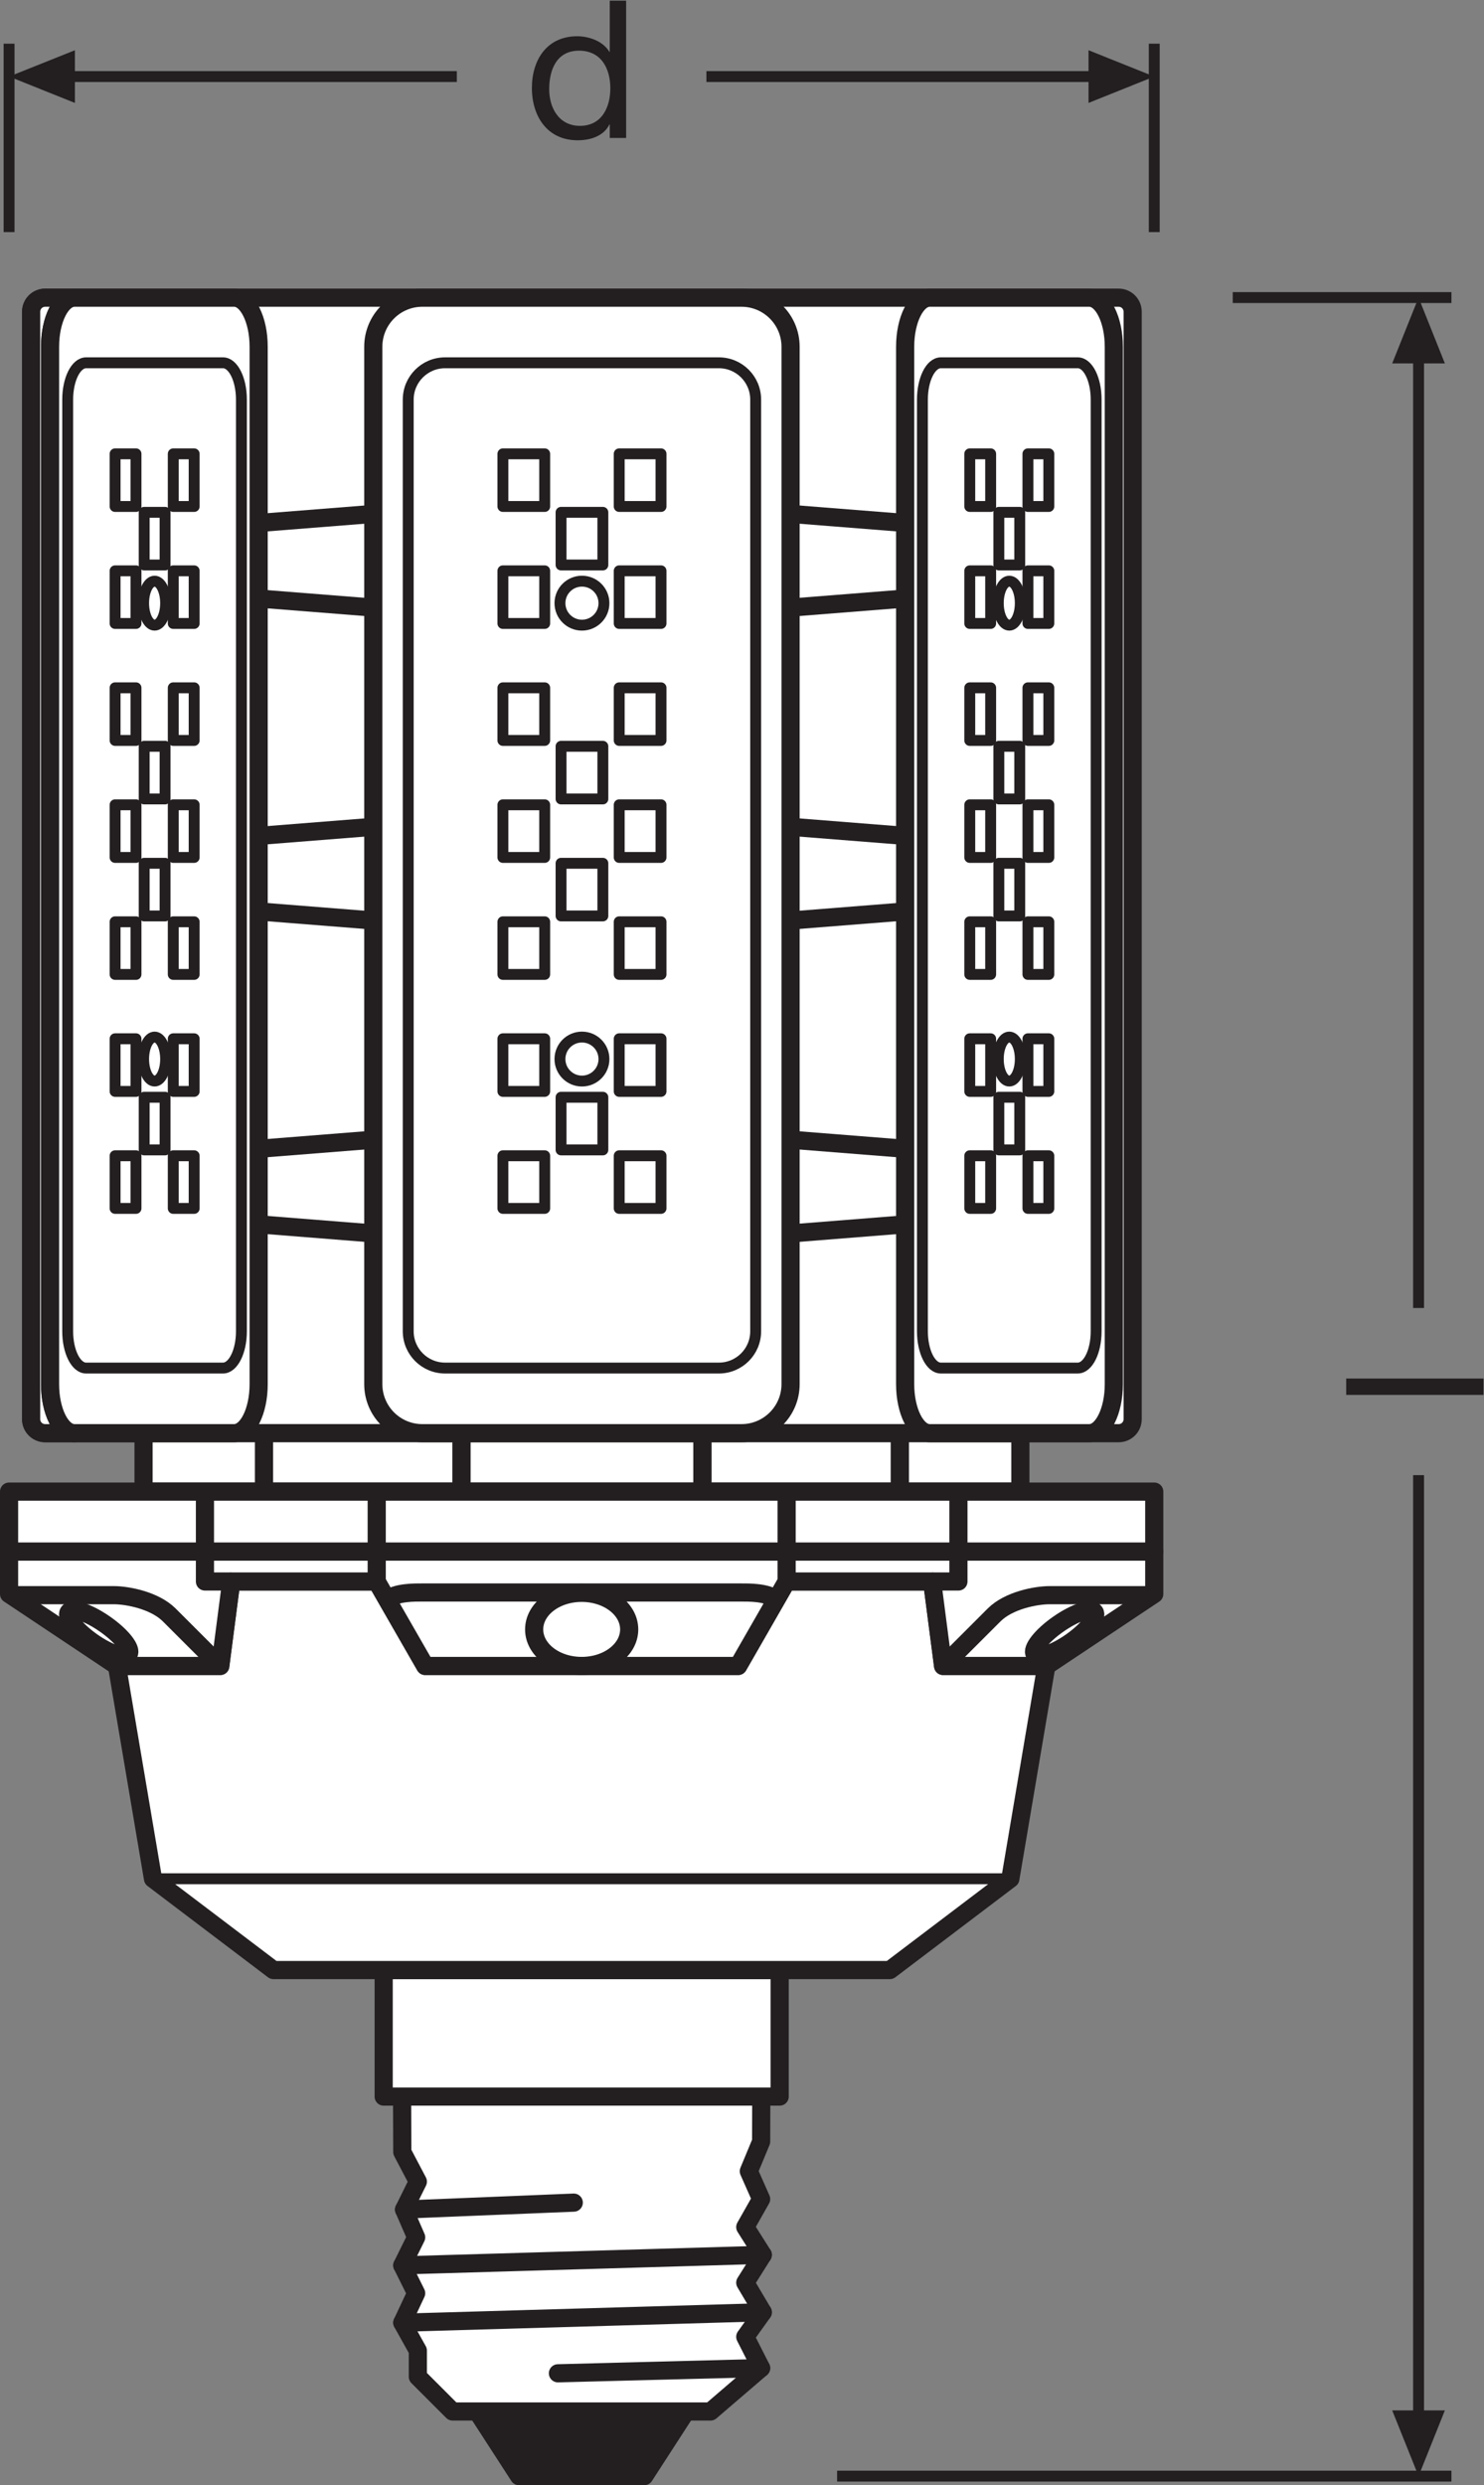<?xml version="1.0" encoding="UTF-8" standalone="no"?>
<svg
   xmlns:dc="http://purl.org/dc/elements/1.1/"
   xmlns:cc="http://creativecommons.org/ns#"
   xmlns:rdf="http://www.w3.org/1999/02/22-rdf-syntax-ns#"
   xmlns:svg="http://www.w3.org/2000/svg"
   xmlns="http://www.w3.org/2000/svg"
   viewBox="0 0 77.227 129.32"
   height="129.32"
   width="77.227"
   xml:space="preserve"
   id="svg2"
   version="1.1"><rect x="0" y="0" width="77.227" height="129.32" fill="#808080" stroke="none"/><defs
     id="defs6" /><g
     transform="matrix(1.333,0,0,-1.333,0,129.32)"
     id="g10"><g
       transform="scale(0.1)"
       id="g12"><path
         id="path14"
         style="fill:none;stroke:#231f20;stroke-width:4.252;stroke-linecap:butt;stroke-linejoin:miter;stroke-miterlimit:3.864;stroke-dasharray:none;stroke-opacity:1"
         d="M 566.633,3.543 H 326.801" /><path
         id="path16"
         style="fill:none;stroke:#231f20;stroke-width:4.252;stroke-linecap:butt;stroke-linejoin:miter;stroke-miterlimit:3.864;stroke-dasharray:none;stroke-opacity:1"
         d="M 566.633,853.98 H 481.262" /><path
         id="path18"
         style="fill:none;stroke:#231f20;stroke-width:4.252;stroke-linecap:butt;stroke-linejoin:round;stroke-miterlimit:3.864;stroke-dasharray:none;stroke-opacity:1"
         d="M 553.801,832.422 V 459.539" /><path
         id="path20"
         style="fill:#231f20;fill-opacity:1;fill-rule:nonzero;stroke:none"
         d="m 564.074,828.277 -10.273,25.703 -10.293,-25.703 h 20.566 v 0 0" /><path
         id="path22"
         style="fill:none;stroke:#231f20;stroke-width:4.252;stroke-linecap:butt;stroke-linejoin:round;stroke-miterlimit:3.864;stroke-dasharray:none;stroke-opacity:1"
         d="M 553.801,394.305 V 25.105" /><path
         id="path24"
         style="fill:#231f20;fill-opacity:1;fill-rule:nonzero;stroke:none"
         d="M 564.074,29.207 553.801,3.543 543.508,29.207 h 20.566 v 0 0" /><path
         id="path26"
         style="fill:none;stroke:#231f20;stroke-width:4.252;stroke-linecap:butt;stroke-linejoin:miter;stroke-miterlimit:3.864;stroke-dasharray:none;stroke-opacity:1"
         d="M 3.543,953.09 V 879.543" /><path
         id="path28"
         style="fill:none;stroke:#231f20;stroke-width:4.252;stroke-linecap:butt;stroke-linejoin:miter;stroke-miterlimit:3.864;stroke-dasharray:none;stroke-opacity:1"
         d="M 450.617,953.09 V 879.543" /><path
         id="path30"
         style="fill:#231f20;fill-opacity:1;fill-rule:nonzero;stroke:none"
         d="M 29.246,950.531 3.543,940.258 29.246,929.965 Z" /><path
         id="path32"
         style="fill:none;stroke:#231f20;stroke-width:4.252;stroke-linecap:butt;stroke-linejoin:round;stroke-miterlimit:3.864;stroke-dasharray:none;stroke-opacity:1"
         d="M 275.777,940.258 H 429.055" /><path
         id="path34"
         style="fill:none;stroke:#231f20;stroke-width:4.252;stroke-linecap:butt;stroke-linejoin:round;stroke-miterlimit:3.864;stroke-dasharray:none;stroke-opacity:1"
         d="M 25.086,940.258 H 178.344" /><path
         id="path36"
         style="fill:#231f20;fill-opacity:1;fill-rule:nonzero;stroke:none"
         d="m 424.953,950.531 25.664,-10.273 -25.664,-10.293 z" /><path
         id="path38"
         style="fill:#ffffff;fill-opacity:1;fill-rule:nonzero;stroke:none"
         d="m 17.648,853.938 c -3.047,0 -5.496,-2.461 -5.496,-5.493 V 416.148 c 0,-3.035 2.449,-5.476 5.496,-5.476 H 436.723 c 3.027,0 5.468,2.441 5.468,5.476 v 432.297 c 0,3.032 -2.441,5.493 -5.468,5.493 H 17.648" /><path
         id="path40"
         style="fill:none;stroke:#231f20;stroke-width:7.087;stroke-linecap:butt;stroke-linejoin:round;stroke-miterlimit:3.864;stroke-dasharray:none;stroke-opacity:1"
         d="m 17.648,853.938 c -3.047,0 -5.496,-2.461 -5.496,-5.493 V 416.148 c 0,-3.035 2.449,-5.476 5.496,-5.476 H 436.723 c 3.027,0 5.468,2.441 5.468,5.476 v 432.297 c 0,3.032 -2.441,5.493 -5.468,5.493 z" /><path
         id="path42"
         style="fill:#231f20;fill-opacity:1;fill-rule:nonzero;stroke:none"
         d="M 267.844,28.777 251.516,3.543 H 202.621 L 186.293,28.777 h 81.551" /><path
         id="path44"
         style="fill:none;stroke:#231f20;stroke-width:7.087;stroke-linecap:butt;stroke-linejoin:round;stroke-miterlimit:3.864;stroke-dasharray:none;stroke-opacity:1"
         d="M 267.844,28.777 251.516,3.543 H 202.621 L 186.293,28.777 Z" /><path
         id="path46"
         style="fill:#ffffff;fill-opacity:1;fill-rule:nonzero;stroke:none"
         d="m 297.195,151.707 -0.054,-17.559 -4.805,-11.582 4.805,-10.871 -6.192,-10.933 6.848,-10.832 -6.848,-10.867 6.848,-11.555 -6.848,-9.57 6.192,-12.207 -19.754,-16.953 H 176.695 l -13.566,13.574 v 10.184 l -6.074,10.902 5.406,11.512 -5.406,10.867 5.406,10.941 -4.723,10.855 5.391,10.903 -6.074,11.55 -0.075,21.641 h 140.215" /><path
         id="path48"
         style="fill:none;stroke:#231f20;stroke-width:7.087;stroke-linecap:butt;stroke-linejoin:round;stroke-miterlimit:3.864;stroke-dasharray:none;stroke-opacity:1"
         d="m 297.195,151.707 -0.054,-17.559 -4.805,-11.582 4.805,-10.871 -6.192,-10.933 6.848,-10.832 -6.848,-10.867 6.848,-11.555 -6.848,-9.57 6.192,-12.207 -19.754,-16.953 H 176.695 l -13.566,13.574 v 10.184 l -6.074,10.902 5.406,11.512 -5.406,10.867 5.406,10.941 -4.723,10.855 5.391,10.903 -6.074,11.55 -0.075,21.641 z" /><path
         id="path50"
         style="fill:none;stroke:#231f20;stroke-width:7.087;stroke-linecap:round;stroke-linejoin:round;stroke-miterlimit:3.864;stroke-dasharray:none;stroke-opacity:1"
         d="m 297.141,45.73 -79.328,-2.043" /><path
         id="path52"
         style="fill:none;stroke:#231f20;stroke-width:7.087;stroke-linecap:round;stroke-linejoin:round;stroke-miterlimit:3.864;stroke-dasharray:none;stroke-opacity:1"
         d="m 223.996,110.313 -66.258,-2.7" /><path
         id="path54"
         style="fill:none;stroke:#231f20;stroke-width:7.087;stroke-linecap:round;stroke-linejoin:round;stroke-miterlimit:3.864;stroke-dasharray:none;stroke-opacity:1"
         d="M 297.797,89.93 157.055,85.816" /><path
         id="path56"
         style="fill:none;stroke:#231f20;stroke-width:7.087;stroke-linecap:round;stroke-linejoin:round;stroke-miterlimit:3.864;stroke-dasharray:none;stroke-opacity:1"
         d="M 297.797,67.508 157.055,63.438" /><path
         id="path58"
         style="fill:#ffffff;fill-opacity:1;fill-rule:nonzero;stroke:none"
         d="m 304.379,201.102 h -154.59 v -49.395 h 154.59 v 49.395" /><path
         id="path60"
         style="fill:none;stroke:#231f20;stroke-width:7.087;stroke-linecap:butt;stroke-linejoin:round;stroke-miterlimit:3.864;stroke-dasharray:none;stroke-opacity:1"
         d="m 304.379,201.102 h -154.59 v -49.395 h 154.59 z" /><path
         id="path62"
         style="fill:#ffffff;fill-opacity:1;fill-rule:nonzero;stroke:none"
         d="m 274.203,387.867 h 77.113 v 22.805 h -77.113 v -22.805" /><path
         id="path64"
         style="fill:none;stroke:#231f20;stroke-width:7.087;stroke-linecap:butt;stroke-linejoin:round;stroke-miterlimit:3.864;stroke-dasharray:none;stroke-opacity:1"
         d="m 274.203,387.867 h 77.113 v 22.805 h -77.113 z" /><path
         id="path66"
         style="fill:#ffffff;fill-opacity:1;fill-rule:nonzero;stroke:none"
         d="m 351.316,387.867 h 47.028 v 22.805 h -47.028 v -22.805" /><path
         id="path68"
         style="fill:none;stroke:#231f20;stroke-width:7.087;stroke-linecap:butt;stroke-linejoin:round;stroke-miterlimit:3.864;stroke-dasharray:none;stroke-opacity:1"
         d="m 351.316,387.867 h 47.028 v 22.805 h -47.028 z" /><path
         id="path70"
         style="fill:#ffffff;fill-opacity:1;fill-rule:nonzero;stroke:none"
         d="m 180.18,387.867 h -77.125 v 22.805 h 77.125 v -22.805" /><path
         id="path72"
         style="fill:none;stroke:#231f20;stroke-width:7.087;stroke-linecap:butt;stroke-linejoin:round;stroke-miterlimit:3.864;stroke-dasharray:none;stroke-opacity:1"
         d="m 180.18,387.867 h -77.125 v 22.805 h 77.125 z" /><path
         id="path74"
         style="fill:#ffffff;fill-opacity:1;fill-rule:nonzero;stroke:none"
         d="M 103.055,387.867 H 56.039 v 22.805 h 47.016 v -22.805" /><path
         id="path76"
         style="fill:none;stroke:#231f20;stroke-width:7.087;stroke-linecap:butt;stroke-linejoin:round;stroke-miterlimit:3.864;stroke-dasharray:none;stroke-opacity:1"
         d="M 103.055,387.867 H 56.039 v 22.805 h 47.016 z" /><path
         id="path78"
         style="fill:#ffffff;fill-opacity:1;fill-rule:nonzero;stroke:none"
         d="m 180.18,387.867 h 94.023 v 22.805 H 180.18 v -22.805" /><path
         id="path80"
         style="fill:none;stroke:#231f20;stroke-width:7.087;stroke-linecap:butt;stroke-linejoin:round;stroke-miterlimit:3.864;stroke-dasharray:none;stroke-opacity:1"
         d="m 180.18,387.867 h 94.023 v 22.805 H 180.18 Z" /><path
         id="path82"
         style="fill:#ffffff;fill-opacity:1;fill-rule:nonzero;stroke:none"
         d="m 362.973,853.938 h 62.273 c 5.285,0 9.59,-8.586 9.59,-19.172 V 429.832 c 0,-10.586 -4.305,-19.16 -9.59,-19.16 h -62.273 c -5.305,0 -9.61,8.574 -9.61,19.16 v 404.934 c 0,10.586 4.305,19.172 9.61,19.172" /><path
         id="path84"
         style="fill:none;stroke:#231f20;stroke-width:7.087;stroke-linecap:butt;stroke-linejoin:round;stroke-miterlimit:3.864;stroke-dasharray:none;stroke-opacity:1"
         d="m 362.973,853.938 h 62.273 c 5.285,0 9.59,-8.586 9.59,-19.172 V 429.832 c 0,-10.586 -4.305,-19.16 -9.59,-19.16 h -62.273 c -5.305,0 -9.61,8.574 -9.61,19.16 v 404.934 c 0,10.586 4.305,19.172 9.61,19.172 z" /><path
         id="path86"
         style="fill:none;stroke:#231f20;stroke-width:4.252;stroke-linecap:butt;stroke-linejoin:round;stroke-miterlimit:3.864;stroke-dasharray:none;stroke-opacity:1"
         d="m 360.109,814.148 c 0,7.934 3.215,14.372 7.18,14.372 h 53.465 c 3.984,0 7.18,-6.438 7.18,-14.372 V 450.457 c 0,-7.937 -3.196,-14.355 -7.18,-14.355 h -53.465 c -3.965,0 -7.18,6.418 -7.18,14.355 z" /><path
         id="path88"
         style="fill:#ffffff;fill-opacity:1;fill-rule:nonzero;stroke:none"
         d="m 29.109,853.938 c -5.293,0 -9.574,-8.586 -9.574,-19.172 V 429.832 c 0,-10.586 4.281,-19.16 9.574,-19.16 h -11.461 c -3.047,0 -5.496,2.441 -5.496,5.476 v 432.297 c 0,3.032 2.449,5.493 5.496,5.493 h 11.461" /><path
         id="path90"
         style="fill:none;stroke:#231f20;stroke-width:7.087;stroke-linecap:butt;stroke-linejoin:round;stroke-miterlimit:3.864;stroke-dasharray:none;stroke-opacity:1"
         d="m 29.109,853.938 c -5.293,0 -9.574,-8.586 -9.574,-19.172 V 429.832 c 0,-10.586 4.281,-19.16 9.574,-19.16 h -11.461 c -3.047,0 -5.496,2.441 -5.496,5.476 v 432.297 c 0,3.032 2.449,5.493 5.496,5.493 z" /><path
         id="path92"
         style="fill:#ffffff;fill-opacity:1;fill-rule:nonzero;stroke:none"
         d="m 91.394,853.938 c 5.305,0 9.585,-8.586 9.585,-19.172 V 429.832 c 0,-10.586 -4.281,-19.16 -9.585,-19.16 H 29.109 c -5.293,0 -9.574,8.574 -9.574,19.16 v 404.934 c 0,10.586 4.281,19.172 9.574,19.172 h 62.285" /><path
         id="path94"
         style="fill:none;stroke:#231f20;stroke-width:7.087;stroke-linecap:butt;stroke-linejoin:round;stroke-miterlimit:3.864;stroke-dasharray:none;stroke-opacity:1"
         d="m 91.394,853.938 c 5.305,0 9.585,-8.586 9.585,-19.172 V 429.832 c 0,-10.586 -4.281,-19.16 -9.585,-19.16 H 29.109 c -5.293,0 -9.574,8.574 -9.574,19.16 v 404.934 c 0,10.586 4.281,19.172 9.574,19.172 z" /><path
         id="path96"
         style="fill:none;stroke:#231f20;stroke-width:4.252;stroke-linecap:butt;stroke-linejoin:round;stroke-miterlimit:3.864;stroke-dasharray:none;stroke-opacity:1"
         d="m 94.25,814.148 c 0,7.934 -3.227,14.372 -7.18,14.372 H 33.605 c -3.957,0 -7.18,-6.438 -7.18,-14.372 V 450.457 c 0,-7.937 3.223,-14.355 7.18,-14.355 h 53.465 c 3.953,0 7.18,6.418 7.18,14.355 z" /><path
         id="path98"
         style="fill:#ffffff;fill-opacity:1;fill-rule:nonzero;stroke:none"
         d="m 145.73,834.766 c 0,10.586 8.571,19.172 19.157,19.172 h 124.574 c 10.59,0 19.176,-8.586 19.176,-19.172 V 429.832 c 0,-10.586 -8.586,-19.16 -19.176,-19.16 H 164.887 c -10.586,0 -19.157,8.574 -19.157,19.16 v 404.934" /><path
         id="path100"
         style="fill:none;stroke:#231f20;stroke-width:7.087;stroke-linecap:butt;stroke-linejoin:round;stroke-miterlimit:3.864;stroke-dasharray:none;stroke-opacity:1"
         d="m 145.73,834.766 c 0,10.586 8.571,19.172 19.157,19.172 h 124.574 c 10.59,0 19.176,-8.586 19.176,-19.172 V 429.832 c 0,-10.586 -8.586,-19.16 -19.176,-19.16 H 164.887 c -10.586,0 -19.157,8.574 -19.157,19.16 z" /><path
         id="path102"
         style="fill:none;stroke:#231f20;stroke-width:4.252;stroke-linecap:butt;stroke-linejoin:round;stroke-miterlimit:3.864;stroke-dasharray:none;stroke-opacity:1"
         d="m 159.371,814.148 c 0,7.934 6.442,14.372 14.371,14.372 h 106.903 c 7.937,0 14.367,-6.438 14.367,-14.372 V 450.457 c 0,-7.937 -6.43,-14.355 -14.367,-14.355 H 173.742 c -7.929,0 -14.371,6.418 -14.371,14.355 z" /><path
         id="path104"
         style="fill:none;stroke:#231f20;stroke-width:7.087;stroke-linecap:butt;stroke-linejoin:round;stroke-miterlimit:3.864;stroke-dasharray:none;stroke-opacity:1"
         d="m 145.73,488.648 -44.75,3.551" /><path
         id="path106"
         style="fill:none;stroke:#231f20;stroke-width:7.087;stroke-linecap:butt;stroke-linejoin:round;stroke-miterlimit:3.864;stroke-dasharray:none;stroke-opacity:1"
         d="m 145.73,525.238 -44.75,-3.547" /><path
         id="path108"
         style="fill:none;stroke:#231f20;stroke-width:7.087;stroke-linecap:butt;stroke-linejoin:round;stroke-miterlimit:3.864;stroke-dasharray:none;stroke-opacity:1"
         d="m 145.73,610.805 -44.75,3.539" /><path
         id="path110"
         style="fill:none;stroke:#231f20;stroke-width:7.087;stroke-linecap:butt;stroke-linejoin:round;stroke-miterlimit:3.864;stroke-dasharray:none;stroke-opacity:1"
         d="M 145.73,647.383 100.98,643.84" /><path
         id="path112"
         style="fill:none;stroke:#231f20;stroke-width:7.087;stroke-linecap:butt;stroke-linejoin:round;stroke-miterlimit:3.864;stroke-dasharray:none;stroke-opacity:1"
         d="m 145.73,732.953 -44.75,3.539" /><path
         id="path114"
         style="fill:none;stroke:#231f20;stroke-width:7.087;stroke-linecap:butt;stroke-linejoin:round;stroke-miterlimit:3.864;stroke-dasharray:none;stroke-opacity:1"
         d="m 145.73,769.527 -44.75,-3.539" /><path
         id="path116"
         style="fill:none;stroke:#231f20;stroke-width:7.087;stroke-linecap:butt;stroke-linejoin:round;stroke-miterlimit:3.864;stroke-dasharray:none;stroke-opacity:1"
         d="m 308.637,488.648 44.746,3.551" /><path
         id="path118"
         style="fill:none;stroke:#231f20;stroke-width:7.087;stroke-linecap:butt;stroke-linejoin:round;stroke-miterlimit:3.864;stroke-dasharray:none;stroke-opacity:1"
         d="m 308.637,525.238 44.746,-3.547" /><path
         id="path120"
         style="fill:none;stroke:#231f20;stroke-width:7.087;stroke-linecap:butt;stroke-linejoin:round;stroke-miterlimit:3.864;stroke-dasharray:none;stroke-opacity:1"
         d="m 308.637,610.805 44.746,3.539" /><path
         id="path122"
         style="fill:none;stroke:#231f20;stroke-width:7.087;stroke-linecap:butt;stroke-linejoin:round;stroke-miterlimit:3.864;stroke-dasharray:none;stroke-opacity:1"
         d="m 308.637,647.383 44.746,-3.543" /><path
         id="path124"
         style="fill:none;stroke:#231f20;stroke-width:7.087;stroke-linecap:butt;stroke-linejoin:round;stroke-miterlimit:3.864;stroke-dasharray:none;stroke-opacity:1"
         d="m 308.637,732.953 44.746,3.539" /><path
         id="path126"
         style="fill:none;stroke:#231f20;stroke-width:7.087;stroke-linecap:butt;stroke-linejoin:round;stroke-miterlimit:3.864;stroke-dasharray:none;stroke-opacity:1"
         d="m 308.637,769.527 44.746,-3.539" /><path
         id="path128"
         style="fill:#ffffff;fill-opacity:1;fill-rule:nonzero;stroke:none"
         d="m 304.379,201.102 h 43.027 l 47.032,35.644 14.042,83.059 h -40.304 l -4.278,32.976 h -56.8 l -18.93,-32.976 H 166 l -18.934,32.976 H 90.273 L 85.996,319.805 H 45.676 l 14.051,-83.059 47.031,-35.644 h 43.031 154.59" /><path
         id="path130"
         style="fill:none;stroke:#231f20;stroke-width:7.087;stroke-linecap:butt;stroke-linejoin:round;stroke-miterlimit:3.864;stroke-dasharray:none;stroke-opacity:1"
         d="m 304.379,201.102 h 43.027 l 47.032,35.644 14.042,83.059 h -40.304 l -4.278,32.976 h -56.8 l -18.93,-32.976 H 166 l -18.934,32.976 H 90.273 L 85.996,319.805 H 45.676 l 14.051,-83.059 47.031,-35.644 h 43.031 z" /><path
         id="path132"
         style="fill:#ffffff;fill-opacity:1;fill-rule:nonzero;stroke:none"
         d="M 3.543,364.48 V 347.891 L 45.676,319.805 h 40.32 l 4.277,32.976 H 147.066 L 166,319.805 h 122.168 l 18.93,32.976 h 56.8 l 4.278,-32.976 h 40.304 l 42.137,28.086 V 364.48 H 3.543" /><path
         id="path134"
         style="fill:none;stroke:#231f20;stroke-width:7.087;stroke-linecap:butt;stroke-linejoin:round;stroke-miterlimit:3.864;stroke-dasharray:none;stroke-opacity:1"
         d="M 3.543,364.48 V 347.891 L 45.676,319.805 h 40.32 l 4.277,32.976 H 147.066 L 166,319.805 h 122.168 l 18.93,32.976 h 56.8 l 4.278,-32.976 h 40.304 l 42.137,28.086 v 16.589 z" /><path
         id="path136"
         style="fill:#ffffff;fill-opacity:1;fill-rule:nonzero;stroke:none"
         d="M 3.543,387.867 H 450.617 V 364.48 H 3.543 v 23.387" /><path
         id="path138"
         style="fill:none;stroke:#231f20;stroke-width:7.087;stroke-linecap:butt;stroke-linejoin:round;stroke-miterlimit:3.864;stroke-dasharray:none;stroke-opacity:1"
         d="M 3.543,387.867 H 450.617 V 364.48 H 3.543 Z" /><path
         id="path140"
         style="fill:none;stroke:#231f20;stroke-width:7.087;stroke-linecap:butt;stroke-linejoin:round;stroke-miterlimit:3.864;stroke-dasharray:none;stroke-opacity:1"
         d="m 147.066,352.781 v 35.086" /><path
         id="path142"
         style="fill:none;stroke:#231f20;stroke-width:7.087;stroke-linecap:butt;stroke-linejoin:round;stroke-miterlimit:3.864;stroke-dasharray:none;stroke-opacity:1"
         d="m 307.098,352.781 v 35.086" /><path
         id="path144"
         style="fill:none;stroke:#231f20;stroke-width:7.087;stroke-linecap:butt;stroke-linejoin:round;stroke-miterlimit:3.864;stroke-dasharray:none;stroke-opacity:1"
         d="m 80.008,364.48 v 23.387" /><path
         id="path146"
         style="fill:none;stroke:#231f20;stroke-width:7.087;stroke-linecap:butt;stroke-linejoin:round;stroke-miterlimit:3.864;stroke-dasharray:none;stroke-opacity:1"
         d="m 374.164,364.48 v 23.387" /><path
         id="path148"
         style="fill:none;stroke:#231f20;stroke-width:7.087;stroke-linecap:butt;stroke-linejoin:round;stroke-miterlimit:3.864;stroke-dasharray:none;stroke-opacity:1"
         d="m 363.898,352.781 h 10.266 v 11.699" /><path
         id="path150"
         style="fill:none;stroke:#231f20;stroke-width:7.087;stroke-linecap:butt;stroke-linejoin:round;stroke-miterlimit:3.864;stroke-dasharray:none;stroke-opacity:1"
         d="M 90.273,352.781 H 80.008 v 11.699" /><path
         id="path152"
         style="fill:none;stroke:#231f20;stroke-width:7.087;stroke-linecap:butt;stroke-linejoin:round;stroke-miterlimit:3.864;stroke-dasharray:none;stroke-opacity:1"
         d="m 368.176,319.805 c 0,0 14.211,14.218 19.914,19.91 5.691,5.691 16.269,7.723 21.687,7.723 5.383,0 40.84,0 40.84,0" /><path
         id="path154"
         style="fill:none;stroke:#231f20;stroke-width:7.087;stroke-linecap:butt;stroke-linejoin:round;stroke-miterlimit:3.864;stroke-dasharray:none;stroke-opacity:1"
         d="m 85.996,319.805 c 0,0 -14.219,14.218 -19.914,19.91 -5.691,5.691 -16.277,7.723 -21.68,7.723 -5.394,0 -40.859,0 -40.859,0" /><path
         id="path156"
         style="fill:none;stroke:#231f20;stroke-width:7.087;stroke-linecap:butt;stroke-linejoin:round;stroke-miterlimit:3.864;stroke-dasharray:none;stroke-opacity:1"
         d="m 151.184,345.621 c 3.023,3.027 11.171,2.863 13.66,2.863 h 124.48 c 2.485,0 10.629,0.164 13.656,-2.863" /><path
         id="path158"
         style="fill:none;stroke:#231f20;stroke-width:7.087;stroke-linecap:butt;stroke-linejoin:round;stroke-miterlimit:3.864;stroke-dasharray:none;stroke-opacity:1"
         d="m 245.633,334.07 c 0,-7.89 -8.305,-14.265 -18.551,-14.265 -10.242,0 -18.551,6.375 -18.551,14.265 0,7.891 8.309,14.278 18.551,14.278 10.246,0 18.551,-6.387 18.551,-14.278 z" /><path
         id="path160"
         style="fill:none;stroke:#231f20;stroke-width:7.087;stroke-linecap:butt;stroke-linejoin:round;stroke-miterlimit:3.864;stroke-dasharray:none;stroke-opacity:1"
         d="m 40.977,336.141 c 6.469,-4.512 10.609,-9.727 9.258,-11.68 -1.348,-1.926 -7.684,0.156 -14.152,4.668 -6.465,4.531 -10.601,9.746 -9.254,11.68 1.348,1.945 7.684,-0.149 14.149,-4.668 z" /><path
         id="path162"
         style="fill:none;stroke:#231f20;stroke-width:7.087;stroke-linecap:butt;stroke-linejoin:round;stroke-miterlimit:3.864;stroke-dasharray:none;stroke-opacity:1"
         d="m 413.188,336.141 c -6.477,-4.512 -10.606,-9.727 -9.258,-11.68 1.347,-1.926 7.683,0.156 14.148,4.668 6.465,4.531 10.606,9.746 9.258,11.68 -1.356,1.945 -7.695,-0.149 -14.148,-4.668 z" /><path
         id="path164"
         style="fill:none;stroke:#231f20;stroke-width:4.252;stroke-linecap:butt;stroke-linejoin:round;stroke-miterlimit:3.864;stroke-dasharray:none;stroke-opacity:1"
         d="M 59.727,236.746 H 394.438" /><path
         id="path166"
         style="fill:none;stroke:#231f20;stroke-width:4.252;stroke-linecap:butt;stroke-linejoin:round;stroke-miterlimit:3.864;stroke-dasharray:none;stroke-opacity:1"
         d="m 258.055,772.43 h -16.317 v 20.55 h 16.317 z" /><path
         id="path168"
         style="fill:none;stroke:#231f20;stroke-width:4.252;stroke-linecap:butt;stroke-linejoin:round;stroke-miterlimit:3.864;stroke-dasharray:none;stroke-opacity:1"
         d="m 258.055,726.762 h -16.317 v 20.551 h 16.317 z" /><path
         id="path170"
         style="fill:none;stroke:#231f20;stroke-width:4.252;stroke-linecap:butt;stroke-linejoin:round;stroke-miterlimit:3.864;stroke-dasharray:none;stroke-opacity:1"
         d="m 258.055,681.098 h -16.317 v 20.547 h 16.317 z" /><path
         id="path172"
         style="fill:none;stroke:#231f20;stroke-width:4.252;stroke-linecap:butt;stroke-linejoin:round;stroke-miterlimit:3.864;stroke-dasharray:none;stroke-opacity:1"
         d="m 258.055,635.43 h -16.317 v 20.547 h 16.317 z" /><path
         id="path174"
         style="fill:none;stroke:#231f20;stroke-width:4.252;stroke-linecap:butt;stroke-linejoin:round;stroke-miterlimit:3.864;stroke-dasharray:none;stroke-opacity:1"
         d="m 258.055,589.762 h -16.317 v 20.547 h 16.317 z" /><path
         id="path176"
         style="fill:none;stroke:#231f20;stroke-width:4.252;stroke-linecap:butt;stroke-linejoin:round;stroke-miterlimit:3.864;stroke-dasharray:none;stroke-opacity:1"
         d="m 258.055,544.094 h -16.317 v 20.551 h 16.317 z" /><path
         id="path178"
         style="fill:none;stroke:#231f20;stroke-width:4.252;stroke-linecap:butt;stroke-linejoin:round;stroke-miterlimit:3.864;stroke-dasharray:none;stroke-opacity:1"
         d="m 258.055,498.426 h -16.317 v 20.551 h 16.317 z" /><path
         id="path180"
         style="fill:none;stroke:#231f20;stroke-width:4.252;stroke-linecap:butt;stroke-linejoin:round;stroke-miterlimit:3.864;stroke-dasharray:none;stroke-opacity:1"
         d="m 196.332,772.43 h 16.313 v 20.55 h -16.313 z" /><path
         id="path182"
         style="fill:none;stroke:#231f20;stroke-width:4.252;stroke-linecap:butt;stroke-linejoin:round;stroke-miterlimit:3.864;stroke-dasharray:none;stroke-opacity:1"
         d="m 196.332,726.762 h 16.313 v 20.551 h -16.313 z" /><path
         id="path184"
         style="fill:none;stroke:#231f20;stroke-width:4.252;stroke-linecap:butt;stroke-linejoin:round;stroke-miterlimit:3.864;stroke-dasharray:none;stroke-opacity:1"
         d="m 219.035,749.598 h 16.317 v 20.547 h -16.317 z" /><path
         id="path186"
         style="fill:none;stroke:#231f20;stroke-width:4.252;stroke-linecap:butt;stroke-linejoin:round;stroke-miterlimit:3.864;stroke-dasharray:none;stroke-opacity:1"
         d="m 219.035,658.262 h 16.317 v 20.551 h -16.317 z" /><path
         id="path188"
         style="fill:none;stroke:#231f20;stroke-width:4.252;stroke-linecap:butt;stroke-linejoin:round;stroke-miterlimit:3.864;stroke-dasharray:none;stroke-opacity:1"
         d="m 196.332,681.098 h 16.313 v 20.547 h -16.313 z" /><path
         id="path190"
         style="fill:none;stroke:#231f20;stroke-width:4.252;stroke-linecap:butt;stroke-linejoin:round;stroke-miterlimit:3.864;stroke-dasharray:none;stroke-opacity:1"
         d="m 196.332,635.43 h 16.313 v 20.547 h -16.313 z" /><path
         id="path192"
         style="fill:none;stroke:#231f20;stroke-width:4.252;stroke-linecap:butt;stroke-linejoin:round;stroke-miterlimit:3.864;stroke-dasharray:none;stroke-opacity:1"
         d="m 196.332,589.762 h 16.313 v 20.547 h -16.313 z" /><path
         id="path194"
         style="fill:none;stroke:#231f20;stroke-width:4.252;stroke-linecap:butt;stroke-linejoin:round;stroke-miterlimit:3.864;stroke-dasharray:none;stroke-opacity:1"
         d="m 196.332,544.094 h 16.313 v 20.551 h -16.313 z" /><path
         id="path196"
         style="fill:none;stroke:#231f20;stroke-width:4.252;stroke-linecap:butt;stroke-linejoin:round;stroke-miterlimit:3.864;stroke-dasharray:none;stroke-opacity:1"
         d="m 196.332,498.426 h 16.313 v 20.551 h -16.313 z" /><path
         id="path198"
         style="fill:none;stroke:#231f20;stroke-width:4.252;stroke-linecap:butt;stroke-linejoin:round;stroke-miterlimit:3.864;stroke-dasharray:none;stroke-opacity:1"
         d="m 235.781,734.688 c 0,-4.747 -3.843,-8.59 -8.59,-8.59 -4.742,0 -8.586,3.843 -8.586,8.59 0,4.742 3.844,8.585 8.586,8.585 4.747,0 8.59,-3.843 8.59,-8.585 z" /><path
         id="path200"
         style="fill:none;stroke:#231f20;stroke-width:4.252;stroke-linecap:butt;stroke-linejoin:round;stroke-miterlimit:3.864;stroke-dasharray:none;stroke-opacity:1"
         d="m 219.035,541.809 h 16.317 v -20.547 h -16.317 z" /><path
         id="path202"
         style="fill:none;stroke:#231f20;stroke-width:4.252;stroke-linecap:butt;stroke-linejoin:round;stroke-miterlimit:3.864;stroke-dasharray:none;stroke-opacity:1"
         d="m 219.035,633.145 h 16.317 v -20.551 h -16.317 z" /><path
         id="path204"
         style="fill:none;stroke:#231f20;stroke-width:4.252;stroke-linecap:butt;stroke-linejoin:round;stroke-miterlimit:3.864;stroke-dasharray:none;stroke-opacity:1"
         d="m 235.781,556.719 c 0,4.746 -3.843,8.59 -8.59,8.59 -4.742,0 -8.586,-3.844 -8.586,-8.59 0,-4.742 3.844,-8.586 8.586,-8.586 4.747,0 8.59,3.844 8.59,8.586 z" /><path
         id="path206"
         style="fill:none;stroke:#231f20;stroke-width:4.252;stroke-linecap:butt;stroke-linejoin:round;stroke-miterlimit:3.864;stroke-dasharray:none;stroke-opacity:1"
         d="m 409.453,772.43 h -8.156 v 20.55 h 8.156 z" /><path
         id="path208"
         style="fill:none;stroke:#231f20;stroke-width:4.252;stroke-linecap:butt;stroke-linejoin:round;stroke-miterlimit:3.864;stroke-dasharray:none;stroke-opacity:1"
         d="m 409.453,726.762 h -8.156 v 20.551 h 8.156 z" /><path
         id="path210"
         style="fill:none;stroke:#231f20;stroke-width:4.252;stroke-linecap:butt;stroke-linejoin:round;stroke-miterlimit:3.864;stroke-dasharray:none;stroke-opacity:1"
         d="m 409.453,681.098 h -8.156 v 20.547 h 8.156 z" /><path
         id="path212"
         style="fill:none;stroke:#231f20;stroke-width:4.252;stroke-linecap:butt;stroke-linejoin:round;stroke-miterlimit:3.864;stroke-dasharray:none;stroke-opacity:1"
         d="m 409.453,635.43 h -8.156 v 20.547 h 8.156 z" /><path
         id="path214"
         style="fill:none;stroke:#231f20;stroke-width:4.252;stroke-linecap:butt;stroke-linejoin:round;stroke-miterlimit:3.864;stroke-dasharray:none;stroke-opacity:1"
         d="m 409.453,589.762 h -8.156 v 20.547 h 8.156 z" /><path
         id="path216"
         style="fill:none;stroke:#231f20;stroke-width:4.252;stroke-linecap:butt;stroke-linejoin:round;stroke-miterlimit:3.864;stroke-dasharray:none;stroke-opacity:1"
         d="m 409.453,544.094 h -8.156 v 20.551 h 8.156 z" /><path
         id="path218"
         style="fill:none;stroke:#231f20;stroke-width:4.252;stroke-linecap:butt;stroke-linejoin:round;stroke-miterlimit:3.864;stroke-dasharray:none;stroke-opacity:1"
         d="m 409.453,498.426 h -8.156 v 20.551 h 8.156 z" /><path
         id="path220"
         style="fill:none;stroke:#231f20;stroke-width:4.252;stroke-linecap:butt;stroke-linejoin:round;stroke-miterlimit:3.864;stroke-dasharray:none;stroke-opacity:1"
         d="m 378.59,772.43 h 8.156 v 20.55 h -8.156 z" /><path
         id="path222"
         style="fill:none;stroke:#231f20;stroke-width:4.252;stroke-linecap:butt;stroke-linejoin:round;stroke-miterlimit:3.864;stroke-dasharray:none;stroke-opacity:1"
         d="m 378.59,726.762 h 8.156 v 20.551 h -8.156 z" /><path
         id="path224"
         style="fill:none;stroke:#231f20;stroke-width:4.252;stroke-linecap:butt;stroke-linejoin:round;stroke-miterlimit:3.864;stroke-dasharray:none;stroke-opacity:1"
         d="m 389.941,749.598 h 8.161 v 20.547 h -8.161 z" /><path
         id="path226"
         style="fill:none;stroke:#231f20;stroke-width:4.252;stroke-linecap:butt;stroke-linejoin:round;stroke-miterlimit:3.864;stroke-dasharray:none;stroke-opacity:1"
         d="m 389.941,658.262 h 8.161 v 20.551 h -8.161 z" /><path
         id="path228"
         style="fill:none;stroke:#231f20;stroke-width:4.252;stroke-linecap:butt;stroke-linejoin:round;stroke-miterlimit:3.864;stroke-dasharray:none;stroke-opacity:1"
         d="m 378.59,681.098 h 8.156 v 20.547 h -8.156 z" /><path
         id="path230"
         style="fill:none;stroke:#231f20;stroke-width:4.252;stroke-linecap:butt;stroke-linejoin:round;stroke-miterlimit:3.864;stroke-dasharray:none;stroke-opacity:1"
         d="m 378.59,635.43 h 8.156 v 20.547 h -8.156 z" /><path
         id="path232"
         style="fill:none;stroke:#231f20;stroke-width:4.252;stroke-linecap:butt;stroke-linejoin:round;stroke-miterlimit:3.864;stroke-dasharray:none;stroke-opacity:1"
         d="m 378.59,589.762 h 8.156 v 20.547 h -8.156 z" /><path
         id="path234"
         style="fill:none;stroke:#231f20;stroke-width:4.252;stroke-linecap:butt;stroke-linejoin:round;stroke-miterlimit:3.864;stroke-dasharray:none;stroke-opacity:1"
         d="m 378.59,544.094 h 8.156 v 20.551 h -8.156 z" /><path
         id="path236"
         style="fill:none;stroke:#231f20;stroke-width:4.252;stroke-linecap:butt;stroke-linejoin:round;stroke-miterlimit:3.864;stroke-dasharray:none;stroke-opacity:1"
         d="m 378.59,498.426 h 8.156 v 20.551 h -8.156 z" /><path
         id="path238"
         style="fill:none;stroke:#231f20;stroke-width:4.252;stroke-linecap:butt;stroke-linejoin:round;stroke-miterlimit:3.864;stroke-dasharray:none;stroke-opacity:1"
         d="m 398.316,734.688 c 0,-4.747 -1.921,-8.59 -4.293,-8.59 -2.375,0 -4.296,3.843 -4.296,8.59 0,4.742 1.921,8.585 4.296,8.585 2.372,0 4.293,-3.843 4.293,-8.585 z" /><path
         id="path240"
         style="fill:none;stroke:#231f20;stroke-width:4.252;stroke-linecap:butt;stroke-linejoin:round;stroke-miterlimit:3.864;stroke-dasharray:none;stroke-opacity:1"
         d="m 389.941,541.809 h 8.161 v -20.547 h -8.161 z" /><path
         id="path242"
         style="fill:none;stroke:#231f20;stroke-width:4.252;stroke-linecap:butt;stroke-linejoin:round;stroke-miterlimit:3.864;stroke-dasharray:none;stroke-opacity:1"
         d="m 389.941,633.145 h 8.161 v -20.551 h -8.161 z" /><path
         id="path244"
         style="fill:none;stroke:#231f20;stroke-width:4.252;stroke-linecap:butt;stroke-linejoin:round;stroke-miterlimit:3.864;stroke-dasharray:none;stroke-opacity:1"
         d="m 398.316,556.719 c 0,4.746 -1.921,8.59 -4.293,8.59 -2.375,0 -4.296,-3.844 -4.296,-8.59 0,-4.742 1.921,-8.586 4.296,-8.586 2.372,0 4.293,3.844 4.293,8.586 z" /><path
         id="path246"
         style="fill:none;stroke:#231f20;stroke-width:4.252;stroke-linecap:butt;stroke-linejoin:round;stroke-miterlimit:3.864;stroke-dasharray:none;stroke-opacity:1"
         d="m 44.934,772.43 h 8.156 v 20.55 h -8.156 z" /><path
         id="path248"
         style="fill:none;stroke:#231f20;stroke-width:4.252;stroke-linecap:butt;stroke-linejoin:round;stroke-miterlimit:3.864;stroke-dasharray:none;stroke-opacity:1"
         d="m 44.934,726.762 h 8.156 v 20.551 h -8.156 z" /><path
         id="path250"
         style="fill:none;stroke:#231f20;stroke-width:4.252;stroke-linecap:butt;stroke-linejoin:round;stroke-miterlimit:3.864;stroke-dasharray:none;stroke-opacity:1"
         d="m 44.934,681.098 h 8.156 v 20.547 h -8.156 z" /><path
         id="path252"
         style="fill:none;stroke:#231f20;stroke-width:4.252;stroke-linecap:butt;stroke-linejoin:round;stroke-miterlimit:3.864;stroke-dasharray:none;stroke-opacity:1"
         d="m 44.934,635.43 h 8.156 v 20.547 h -8.156 z" /><path
         id="path254"
         style="fill:none;stroke:#231f20;stroke-width:4.252;stroke-linecap:butt;stroke-linejoin:round;stroke-miterlimit:3.864;stroke-dasharray:none;stroke-opacity:1"
         d="m 44.934,589.762 h 8.156 v 20.547 h -8.156 z" /><path
         id="path256"
         style="fill:none;stroke:#231f20;stroke-width:4.252;stroke-linecap:butt;stroke-linejoin:round;stroke-miterlimit:3.864;stroke-dasharray:none;stroke-opacity:1"
         d="m 44.934,544.094 h 8.156 v 20.551 h -8.156 z" /><path
         id="path258"
         style="fill:none;stroke:#231f20;stroke-width:4.252;stroke-linecap:butt;stroke-linejoin:round;stroke-miterlimit:3.864;stroke-dasharray:none;stroke-opacity:1"
         d="m 44.934,498.426 h 8.156 v 20.551 h -8.156 z" /><path
         id="path260"
         style="fill:none;stroke:#231f20;stroke-width:4.252;stroke-linecap:butt;stroke-linejoin:round;stroke-miterlimit:3.864;stroke-dasharray:none;stroke-opacity:1"
         d="m 75.797,772.43 h -8.16 v 20.55 h 8.16 z" /><path
         id="path262"
         style="fill:none;stroke:#231f20;stroke-width:4.252;stroke-linecap:butt;stroke-linejoin:round;stroke-miterlimit:3.864;stroke-dasharray:none;stroke-opacity:1"
         d="m 75.797,726.762 h -8.16 v 20.551 h 8.16 z" /><path
         id="path264"
         style="fill:none;stroke:#231f20;stroke-width:4.252;stroke-linecap:butt;stroke-linejoin:round;stroke-miterlimit:3.864;stroke-dasharray:none;stroke-opacity:1"
         d="m 64.445,749.598 h -8.16 v 20.547 h 8.16 z" /><path
         id="path266"
         style="fill:none;stroke:#231f20;stroke-width:4.252;stroke-linecap:butt;stroke-linejoin:round;stroke-miterlimit:3.864;stroke-dasharray:none;stroke-opacity:1"
         d="m 64.445,658.262 h -8.16 v 20.551 h 8.16 z" /><path
         id="path268"
         style="fill:none;stroke:#231f20;stroke-width:4.252;stroke-linecap:butt;stroke-linejoin:round;stroke-miterlimit:3.864;stroke-dasharray:none;stroke-opacity:1"
         d="m 75.797,681.098 h -8.16 v 20.547 h 8.16 z" /><path
         id="path270"
         style="fill:none;stroke:#231f20;stroke-width:4.252;stroke-linecap:butt;stroke-linejoin:round;stroke-miterlimit:3.864;stroke-dasharray:none;stroke-opacity:1"
         d="m 75.797,635.43 h -8.16 v 20.547 h 8.16 z" /><path
         id="path272"
         style="fill:none;stroke:#231f20;stroke-width:4.252;stroke-linecap:butt;stroke-linejoin:round;stroke-miterlimit:3.864;stroke-dasharray:none;stroke-opacity:1"
         d="m 75.797,589.762 h -8.16 v 20.547 h 8.16 z" /><path
         id="path274"
         style="fill:none;stroke:#231f20;stroke-width:4.252;stroke-linecap:butt;stroke-linejoin:round;stroke-miterlimit:3.864;stroke-dasharray:none;stroke-opacity:1"
         d="m 75.797,544.094 h -8.16 v 20.551 h 8.16 z" /><path
         id="path276"
         style="fill:none;stroke:#231f20;stroke-width:4.252;stroke-linecap:butt;stroke-linejoin:round;stroke-miterlimit:3.864;stroke-dasharray:none;stroke-opacity:1"
         d="m 75.797,498.426 h -8.16 v 20.551 h 8.16 z" /><path
         id="path278"
         style="fill:none;stroke:#231f20;stroke-width:4.252;stroke-linecap:butt;stroke-linejoin:round;stroke-miterlimit:3.864;stroke-dasharray:none;stroke-opacity:1"
         d="m 56.07,734.688 c 0,-4.747 1.922,-8.59 4.293,-8.59 2.375,0 4.297,3.843 4.297,8.59 0,4.742 -1.922,8.585 -4.297,8.585 -2.371,0 -4.293,-3.843 -4.293,-8.585 z" /><path
         id="path280"
         style="fill:none;stroke:#231f20;stroke-width:4.252;stroke-linecap:butt;stroke-linejoin:round;stroke-miterlimit:3.864;stroke-dasharray:none;stroke-opacity:1"
         d="m 64.445,541.809 h -8.16 v -20.547 h 8.16 z" /><path
         id="path282"
         style="fill:none;stroke:#231f20;stroke-width:4.252;stroke-linecap:butt;stroke-linejoin:round;stroke-miterlimit:3.864;stroke-dasharray:none;stroke-opacity:1"
         d="m 64.445,633.145 h -8.16 v -20.551 h 8.16 z" /><path
         id="path284"
         style="fill:none;stroke:#231f20;stroke-width:4.252;stroke-linecap:butt;stroke-linejoin:round;stroke-miterlimit:3.864;stroke-dasharray:none;stroke-opacity:1"
         d="m 56.07,556.719 c 0,4.746 1.922,8.59 4.293,8.59 2.375,0 4.297,-3.844 4.297,-8.59 0,-4.742 -1.922,-8.586 -4.297,-8.586 -2.371,0 -4.293,3.844 -4.293,8.586 z" /><path
         id="path286"
         style="fill:#231f20;fill-opacity:1;fill-rule:nonzero;stroke:none"
         d="m 525.551,425.621 v 6.391 h 53.601 v -6.391 h -53.601" /><path
         id="path288"
         style="fill:#231f20;fill-opacity:1;fill-rule:nonzero;stroke:none"
         d="m 226.418,921.016 c 8.633,0 11.855,7.429 11.855,14.636 0,7.582 -3.445,14.711 -12.234,14.711 -8.711,0 -11.633,-7.429 -11.633,-15.011 0,-7.282 3.75,-14.336 12.012,-14.336 z m 18.02,-4.735 h -6.387 v 5.254 h -0.149 c -2.097,-4.277 -6.98,-6.156 -12.39,-6.156 -11.934,0 -17.864,9.465 -17.864,20.422 0,10.961 5.852,20.191 17.715,20.191 3.907,0 9.758,-1.496 12.539,-6.078 h 0.149 v 19.973 h 6.387 v -53.606" /></g></g></svg>